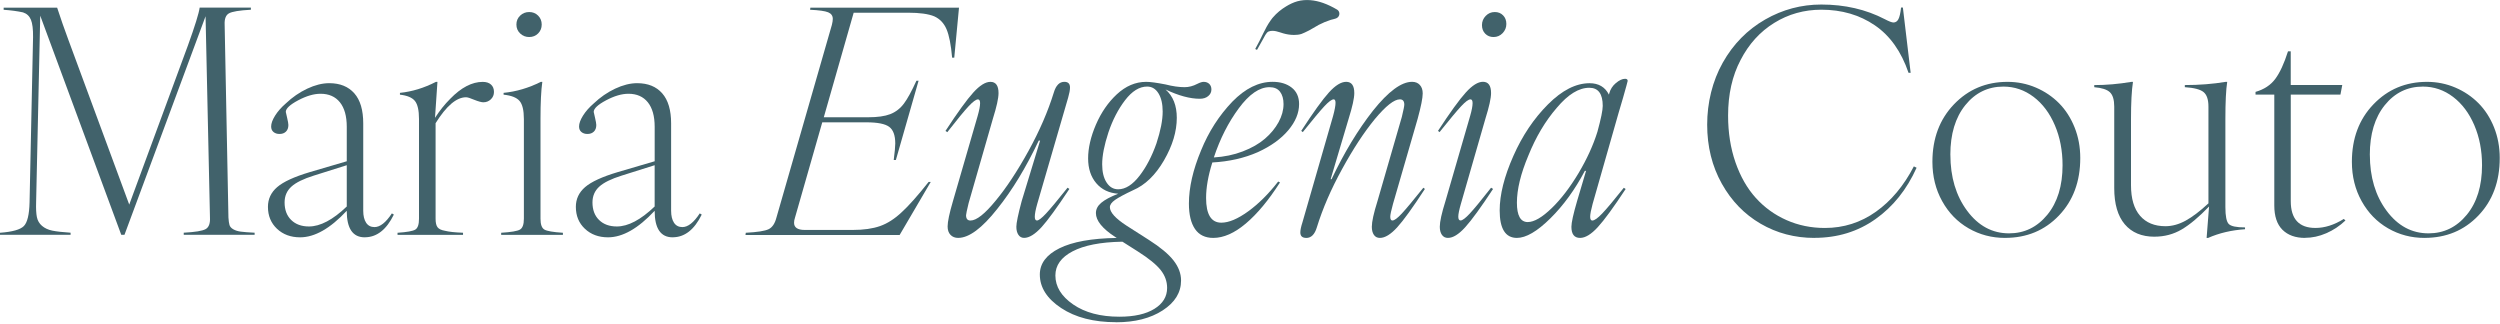 <svg width="850" height="110" viewBox="0 0 850 110" fill="none" xmlns="http://www.w3.org/2000/svg">
<path d="M0 79.86V79.14C4.21 78.83 6.92 78.07 8.11 76.86C9.3 75.65 9.95 72.97 10.05 68.83L11.24 12.6C11.27 9.94 11.03 7.98 10.52 6.72C10 5.46 9.1 4.62 7.82 4.21C5.95 3.8 3.76 3.5 1.24 3.33V2.61H19.43C20.64 6.31 21.9 9.92 23.21 13.44L43.94 69.56L63.9 15.44C66.28 8.84 67.61 4.56 67.89 2.59H85.3V3.31C81.43 3.52 78.95 3.92 77.86 4.53C76.77 5.13 76.28 6.44 76.38 8.44L77.67 74C77.74 75.11 77.86 75.94 78.03 76.51C78.2 77.08 78.63 77.56 79.32 77.96C80.01 78.36 80.87 78.63 81.91 78.76C82.95 78.9 84.5 79.02 86.57 79.12V79.84H62.47V79.12C66.34 78.91 68.82 78.51 69.91 77.9C71 77.3 71.49 75.99 71.39 73.99L69.89 5.53L42.32 79.84H41.23L13.68 5.33L12.28 68.81C12.21 70.95 12.3 72.62 12.54 73.81C12.78 75 13.36 76 14.28 76.79C15.2 77.58 16.37 78.13 17.81 78.42C19.24 78.71 21.31 78.95 24 79.12V79.84H0V79.86Z" fill="#41626B"/>
<path d="M124.01 80.69C119.93 80.69 117.89 77.68 117.89 71.67C112.29 77.68 107.01 80.69 102.03 80.69C98.85 80.69 96.23 79.72 94.18 77.79C92.13 75.85 91.1 73.37 91.1 70.33C91.1 67.67 92.14 65.43 94.24 63.62C96.33 61.81 100.03 60.1 105.36 58.51L117.9 54.83V43.12C117.9 39.49 117.12 36.71 115.57 34.78C114.02 32.85 111.82 31.88 108.99 31.88C106.71 31.88 104.17 32.62 101.37 34.11C98.57 35.6 97.17 36.91 97.17 38.05C97.17 38.12 97.32 38.77 97.61 39.99C97.9 41.22 98.05 42.05 98.05 42.5C98.05 43.47 97.77 44.22 97.22 44.75C96.67 45.29 95.94 45.55 95.04 45.55C94.21 45.55 93.53 45.33 92.99 44.88C92.45 44.43 92.19 43.81 92.19 43.01C92.19 41.97 92.64 40.74 93.54 39.3C94.44 37.87 95.65 36.49 97.17 35.18C99.38 33.07 101.81 31.4 104.45 30.15C107.09 28.91 109.59 28.28 111.94 28.28C115.6 28.28 118.44 29.43 120.47 31.73C122.5 34.03 123.5 37.44 123.5 41.96V71.66C123.5 73.39 123.83 74.74 124.48 75.73C125.13 76.72 126.09 77.21 127.33 77.21C129.23 77.21 131.2 75.66 133.24 72.55L133.91 72.96C131.39 78.11 128.09 80.68 124.01 80.68V80.69ZM96.76 68.82C96.76 71.34 97.51 73.34 99.01 74.8C100.51 76.27 102.53 77 105.05 77C108.88 77 113.17 74.74 117.9 70.21V56.17L106.71 59.7C103.15 60.81 100.6 62.06 99.07 63.46C97.53 64.86 96.76 66.65 96.76 68.83V68.82Z" fill="#41626B"/>
<path d="M135.16 79.86V79.14C138.37 78.93 140.39 78.57 141.22 78.05C142.05 77.53 142.46 76.31 142.46 74.37V40.48C142.46 37.51 141.99 35.45 141.06 34.31C140.13 33.17 138.43 32.46 135.98 32.19V31.57C140.09 31.16 144.17 29.91 148.21 27.84H148.73L147.9 40.07C149.45 37.65 151.18 35.49 153.08 33.59C156.81 29.75 160.49 27.84 164.12 27.84C165.33 27.84 166.27 28.14 166.94 28.75C167.61 29.36 167.95 30.19 167.95 31.26C167.95 32.26 167.59 33.1 166.89 33.77C166.18 34.44 165.33 34.78 164.32 34.78C163.7 34.78 162.64 34.49 161.16 33.9C159.88 33.35 158.98 33.07 158.46 33.07C155.21 33.07 151.76 36.01 148.1 41.88V74.37C148.1 75.72 148.32 76.68 148.77 77.27C149.22 77.86 150.05 78.25 151.26 78.46C152.61 78.81 154.66 79.03 157.43 79.13V79.85H135.15L135.16 79.86Z" fill="#41626B"/>
<path d="M170.4 79.86V79.14C173.78 78.93 175.92 78.57 176.8 78.05C177.68 77.53 178.12 76.31 178.12 74.37V40.48C178.12 37.51 177.63 35.45 176.64 34.31C175.66 33.17 173.85 32.46 171.22 32.19V31.57C175.5 31.16 179.72 29.91 183.87 27.84H184.39C183.98 30.67 183.77 34.89 183.77 40.48V74.37C183.77 76.31 184.21 77.53 185.09 78.05C185.97 78.57 188.07 78.93 191.39 79.14V79.86H170.4ZM176.85 11.37C176 10.56 175.58 9.55 175.58 8.34C175.58 7.13 176 6.12 176.85 5.31C177.7 4.5 178.72 4.09 179.93 4.09C181.14 4.09 182.15 4.5 182.96 5.31C183.77 6.12 184.18 7.13 184.18 8.34C184.18 9.55 183.77 10.56 182.96 11.37C182.15 12.18 181.14 12.59 179.93 12.59C178.72 12.59 177.69 12.18 176.85 11.37Z" fill="#41626B"/>
<path d="M228.7 80.69C224.62 80.69 222.58 77.68 222.58 71.67C216.98 77.68 211.7 80.69 206.72 80.69C203.54 80.69 200.92 79.72 198.87 77.79C196.81 75.85 195.79 73.37 195.79 70.33C195.79 67.67 196.83 65.43 198.93 63.62C201.03 61.81 204.73 60.1 210.05 58.51L222.59 54.83V43.12C222.59 39.49 221.81 36.71 220.26 34.78C218.71 32.85 216.51 31.88 213.68 31.88C211.4 31.88 208.86 32.62 206.06 34.11C203.26 35.6 201.86 36.91 201.86 38.05C201.86 38.12 202.01 38.77 202.3 39.99C202.59 41.21 202.74 42.05 202.74 42.5C202.74 43.47 202.46 44.22 201.91 44.75C201.36 45.28 200.63 45.55 199.73 45.55C198.9 45.55 198.22 45.33 197.68 44.88C197.14 44.43 196.88 43.81 196.88 43.01C196.88 41.97 197.33 40.74 198.23 39.3C199.13 37.87 200.34 36.49 201.86 35.18C204.07 33.07 206.5 31.4 209.14 30.15C211.78 28.91 214.28 28.28 216.63 28.28C220.29 28.28 223.13 29.43 225.15 31.73C227.17 34.03 228.18 37.44 228.18 41.96V71.66C228.18 73.39 228.51 74.74 229.16 75.73C229.81 76.72 230.77 77.21 232.01 77.21C233.91 77.21 235.88 75.66 237.92 72.55L238.59 72.96C236.07 78.11 232.77 80.68 228.69 80.68L228.7 80.69ZM201.44 68.82C201.44 71.34 202.19 73.34 203.69 74.8C205.19 76.27 207.2 77 209.73 77C213.56 77 217.85 74.74 222.58 70.21V56.17L211.39 59.7C207.83 60.81 205.28 62.06 203.75 63.46C202.21 64.86 201.44 66.65 201.44 68.83V68.82Z" fill="#41626B"/>
<path d="M253.47 79.86L253.57 79.14C257.51 78.93 260.1 78.53 261.34 77.92C262.58 77.32 263.46 76.01 263.98 74.01L282.84 8.45C283.05 7.62 283.15 6.95 283.15 6.43C283.15 5.36 282.62 4.61 281.57 4.18C280.52 3.75 278.47 3.46 275.43 3.32L275.53 2.6H326.06L324.45 19.6H323.72C323.34 15.25 322.71 12.03 321.83 9.96C320.95 7.89 319.56 6.42 317.66 5.56C315.66 4.73 312.68 4.32 308.75 4.32H290.25L280.09 39.87H295.17C298.35 39.87 300.85 39.52 302.68 38.81C304.51 38.1 306.07 36.9 307.34 35.21C308.51 33.66 309.93 31.07 311.59 27.44H312.32L304.6 54.39H303.87C304.21 51.69 304.39 49.83 304.39 48.79C304.39 46.03 303.7 44.14 302.32 43.12C300.94 42.1 298.36 41.59 294.6 41.59H279.57L270.29 74.03C270.08 74.65 269.98 75.22 269.98 75.74C269.98 77.36 271.19 78.18 273.61 78.18H289.93C293.63 78.18 296.73 77.74 299.23 76.86C301.73 75.98 304.2 74.4 306.61 72.12C308.96 69.98 312 66.56 315.73 61.86H316.45L305.88 79.89H253.43L253.47 79.86Z" fill="#41626B"/>
<path d="M325.81 80.89C324.7 80.89 323.82 80.54 323.17 79.85C322.51 79.16 322.19 78.21 322.19 77C322.19 75.38 322.79 72.51 324 68.4L332.4 39.43C332.95 37.5 333.23 36.05 333.23 35.08C333.23 34.22 332.99 33.79 332.5 33.79C331.84 33.79 330.78 34.58 329.31 36.15C327.84 37.72 325.43 40.65 322.08 44.94L321.46 44.52C325.57 38.23 328.72 33.88 330.92 31.46C333.11 29.04 335.06 27.83 336.75 27.83C338.58 27.83 339.5 29.11 339.5 31.66C339.5 33.39 338.86 36.29 337.58 40.37L329.34 69.03C328.75 71.45 328.46 72.83 328.46 73.17C328.46 74.38 328.96 74.98 329.96 74.98C332 74.98 334.87 72.72 338.56 68.19C342.15 63.87 345.87 58.24 349.7 51.3C353.43 44.53 356.3 37.91 358.3 31.45C359.02 29.03 360.22 27.82 361.88 27.82C363.16 27.82 363.8 28.46 363.8 29.74C363.8 30.61 363.59 31.74 363.18 33.16L352.66 69.33C352.11 71.27 351.83 72.72 351.83 73.68C351.83 74.54 352.07 74.97 352.56 74.97C353.15 74.97 354.17 74.18 355.64 72.61C357.11 71.04 359.55 68.11 362.97 63.82L363.59 64.24C359.38 70.6 356.23 74.92 354.16 77.2C351.91 79.65 349.93 80.88 348.2 80.88C347.37 80.88 346.72 80.53 346.26 79.84C345.79 79.15 345.56 78.23 345.56 77.09C345.56 75.81 346.16 72.91 347.37 68.38L353.64 47.81H353.17C348.88 56.9 344.19 64.64 339.07 71.03C333.89 77.59 329.46 80.88 325.8 80.88L325.81 80.89Z" fill="#41626B"/>
<path d="M379.5 109.55C371.86 109.55 365.63 107.94 360.79 104.73C355.95 101.52 353.54 97.72 353.54 93.33C353.54 89.6 355.76 86.63 360.2 84.42C364.64 82.21 371.14 81.03 379.71 80.9L379.19 80.59C374.8 77.72 372.61 75.01 372.61 72.45C372.61 71.14 373.21 69.97 374.42 68.95C375.63 67.93 377.55 66.9 380.17 65.87H380.27C377.09 65.66 374.58 64.47 372.73 62.29C370.88 60.11 369.96 57.3 369.96 53.84C369.96 50.38 370.85 46.45 372.63 42.34C374.41 38.23 376.77 34.81 379.7 32.08C382.74 29.25 386.08 27.83 389.7 27.83C391.08 27.83 393.28 28.12 396.28 28.71C398.7 29.33 400.86 29.64 402.76 29.64C404.21 29.64 405.66 29.26 407.11 28.5C408.01 28.05 408.72 27.83 409.23 27.83C410.02 27.83 410.66 28.06 411.15 28.53C411.63 29 411.88 29.63 411.88 30.42C411.88 31.32 411.52 32.07 410.79 32.67C410.07 33.28 409.11 33.58 407.94 33.58C404.59 33.58 400.7 32.53 396.28 30.42C398.84 32.67 400.11 35.88 400.11 40.06C400.11 44.69 398.66 49.51 395.76 54.52C392.86 59.53 389.35 62.92 385.24 64.68C382.37 66.03 380.34 67.12 379.15 67.95C377.96 68.78 377.36 69.61 377.36 70.44C377.36 72.17 379.24 74.26 383.01 76.71L390.63 81.58C394.53 84.07 397.33 86.4 399.02 88.58C400.71 90.76 401.56 93.02 401.56 95.37C401.56 99.45 399.48 102.83 395.32 105.53C391.16 108.23 385.88 109.57 379.49 109.57L379.5 109.55ZM358.83 93.64C358.83 97.44 360.84 100.73 364.87 103.51C368.9 106.29 374.14 107.68 380.6 107.68C385.64 107.68 389.61 106.79 392.49 105.01C395.37 103.23 396.82 100.86 396.82 97.89C396.82 95.68 396.09 93.65 394.62 91.8C393.15 89.95 390.57 87.85 386.87 85.5L381.64 82.18H381.43C374.17 82.32 368.59 83.41 364.69 85.45C360.79 87.49 358.83 90.22 358.83 93.64ZM374.74 55.86C374.74 58.45 375.24 60.52 376.24 62.05C377.24 63.59 378.55 64.36 380.18 64.36C382.67 64.36 385.1 62.81 387.49 59.7C389.77 56.73 391.67 53.08 393.19 48.76C394.61 44.44 395.31 40.83 395.31 37.93C395.31 35.34 394.83 33.27 393.88 31.74C392.93 30.2 391.64 29.43 390.02 29.43C387.4 29.43 384.89 30.98 382.51 34.09C380.16 37.17 378.28 40.81 376.86 45.03C375.44 49.35 374.74 52.96 374.74 55.86Z" fill="#41626B"/>
<path d="M412.52 80.89C409.76 80.89 407.68 79.88 406.3 77.86C404.92 75.84 404.23 72.96 404.23 69.23C404.23 63.77 405.61 57.72 408.38 51.09C410.94 44.8 414.48 39.29 419 34.56C423.39 30.07 427.95 27.82 432.68 27.82C435.34 27.82 437.51 28.48 439.18 29.79C440.85 31.1 441.69 32.97 441.69 35.39C441.69 38.43 440.45 41.41 437.98 44.33C435.51 47.25 432.08 49.71 427.69 51.72C423.06 53.76 417.89 54.93 412.19 55.24C410.77 59.77 410.07 63.79 410.07 67.31C410.07 72.91 411.8 75.71 415.25 75.71C417.81 75.71 420.86 74.42 424.4 71.85C427.94 69.28 431.34 65.9 434.58 61.72L435.2 62.03C431.33 68.07 427.46 72.73 423.59 75.99C419.72 79.26 416.02 80.89 412.5 80.89H412.52ZM412.72 53.53C416.24 53.32 419.52 52.64 422.54 51.48C425.56 50.32 428.07 48.89 430.06 47.18C432.05 45.47 433.6 43.59 434.72 41.53C435.84 39.47 436.4 37.43 436.4 35.39C436.4 33.63 436 32.23 435.21 31.19C434.42 30.15 433.22 29.64 431.63 29.64C428.21 29.64 424.74 32.02 421.21 36.79C417.65 41.59 414.82 47.17 412.71 53.53H412.72Z" fill="#41626B"/>
<path d="M444.13 80.89C442.78 80.89 442.11 80.27 442.11 79.02C442.11 78.23 442.35 77.08 442.83 75.6L453.25 39.43C453.8 37.39 454.08 35.91 454.08 34.97C454.08 34.18 453.87 33.78 453.46 33.78C452.8 33.78 451.75 34.56 450.3 36.11C448.85 37.66 446.4 40.6 442.94 44.92L442.42 44.5C446.53 38.18 449.67 33.82 451.85 31.42C454.03 29.02 455.98 27.82 457.71 27.82C459.54 27.82 460.46 29.1 460.46 31.65C460.46 33.38 459.82 36.28 458.54 40.36L452.42 60.93H452.73C456.98 51.95 461.68 44.17 466.83 37.61C472.05 31.08 476.47 27.82 480.1 27.82C481.21 27.82 482.09 28.17 482.74 28.88C483.4 29.59 483.72 30.55 483.72 31.76C483.72 33.31 483.15 36.18 482.01 40.36L473.62 69.33C473 71.58 472.69 73.03 472.69 73.68C472.69 74.54 472.93 74.97 473.42 74.97C474.08 74.97 475.13 74.19 476.58 72.64C478.03 71.09 480.48 68.15 483.94 63.83L484.46 64.25C480.35 70.57 477.2 74.93 475.03 77.31C472.85 79.69 470.9 80.89 469.17 80.89C468.27 80.89 467.59 80.54 467.12 79.85C466.65 79.16 466.42 78.24 466.42 77.1C466.42 75.37 467.06 72.47 468.34 68.39L476.63 39.73C477.18 37.45 477.46 36.07 477.46 35.59C477.46 34.38 476.96 33.78 475.96 33.78C474.02 33.78 471.19 36.01 467.46 40.47C463.8 44.93 460.08 50.59 456.32 57.47C452.59 64.24 449.72 70.86 447.72 77.32C447 79.7 445.8 80.9 444.14 80.9L444.13 80.89Z" fill="#41626B"/>
<path d="M492.32 80.89C491.42 80.89 490.73 80.54 490.25 79.85C489.77 79.16 489.53 78.24 489.53 77.1C489.53 75.37 490.17 72.47 491.45 68.39L499.85 39.42C500.4 37.49 500.68 36.04 500.68 35.07C500.68 34.21 500.44 33.78 499.96 33.78C499.3 33.78 498.25 34.56 496.8 36.11C495.35 37.66 492.9 40.6 489.44 44.92L488.92 44.5C493.03 38.21 496.18 33.86 498.38 31.44C500.57 29.02 502.52 27.81 504.21 27.81C506.04 27.81 506.96 29.09 506.96 31.64C506.96 33.37 506.32 36.27 505.04 40.35L496.7 69.32C496.11 71.36 495.82 72.81 495.82 73.67C495.82 74.53 496.08 74.96 496.6 74.96C497.22 74.96 498.26 74.18 499.71 72.63C501.16 71.08 503.58 68.14 506.97 63.82L507.64 64.24C503.53 70.49 500.38 74.83 498.18 77.25C495.98 79.67 494.04 80.88 492.35 80.88L492.32 80.89ZM504.99 11.47C504.25 10.73 503.87 9.75 503.87 8.54C503.87 7.33 504.29 6.29 505.14 5.41C505.99 4.53 507.01 4.09 508.22 4.09C509.36 4.09 510.3 4.46 511.04 5.21C511.78 5.95 512.16 6.93 512.16 8.14C512.16 9.35 511.74 10.39 510.89 11.27C510.04 12.15 509.01 12.59 507.81 12.59C506.67 12.59 505.73 12.22 504.99 11.47Z" fill="#41626B"/>
<path d="M515.75 80.89C511.85 80.89 509.89 77.78 509.89 71.56C509.89 66.2 511.44 60.02 514.55 53.01C517.59 46.13 521.51 40.3 526.31 35.49C531.11 30.68 535.83 28.29 540.46 28.29C543.53 28.29 545.73 29.59 547.04 32.18L547.14 31.77C547.52 30.35 548.28 29.17 549.42 28.22C550.56 27.27 551.6 26.79 552.53 26.79C553.12 26.79 553.41 27.03 553.41 27.51C553.41 27.65 552.87 29.6 551.8 33.37L550.3 38.45L541.49 69.34C540.94 71.38 540.66 72.83 540.66 73.69C540.66 74.55 540.9 74.98 541.38 74.98C542.11 74.98 543.24 74.18 544.77 72.57C546.31 70.96 548.75 68.05 552.1 63.84L552.72 64.26C548.64 70.48 545.48 74.8 543.24 77.24C541 79.68 538.99 80.89 537.23 80.89C535.26 80.89 534.28 79.63 534.28 77.11C534.28 75.69 534.92 72.79 536.2 68.4L539.26 58.09H538.85C535.5 64.45 531.59 69.84 527.11 74.26C522.63 78.68 518.84 80.89 515.73 80.89H515.75ZM515.75 68.92C515.75 73.31 516.98 75.5 519.43 75.5C521.61 75.5 524.34 73.91 527.62 70.73C530.76 67.69 533.8 63.72 536.74 58.81C539.57 54.04 541.7 49.38 543.12 44.82C544.33 40.4 544.93 37.46 544.93 36.01C544.93 31.9 543.41 29.84 540.37 29.84C536.81 29.84 533.13 32.1 529.33 36.63C525.43 41.12 522.2 46.55 519.64 52.9C517.05 59.05 515.75 64.39 515.75 68.91V68.92Z" fill="#41626B"/>
<path d="M616.91 80.89C610.24 80.89 604.14 79.28 598.62 76.07C593.1 72.86 588.69 68.31 585.41 62.44C582.09 56.5 580.44 49.81 580.44 42.38C580.44 34.95 582.21 27.58 585.75 21.29C589.29 15 594.1 10.11 600.18 6.62C606.09 3.24 612.44 1.54 619.25 1.54C627.23 1.54 634.42 3.2 640.81 6.51C642.26 7.27 643.25 7.65 643.77 7.65C644.49 7.65 645.06 7.28 645.45 6.53C645.85 5.79 646.15 4.47 646.36 2.57H646.98L649.62 24.75H648.9C646.44 17.53 642.63 12.15 637.45 8.61C632.27 5.07 626.2 3.3 619.26 3.3C613.42 3.3 608.08 4.79 603.25 7.78C598.41 10.77 594.59 14.98 591.8 20.4C588.97 25.76 587.55 32.06 587.55 39.32C587.55 45.09 588.39 50.38 590.06 55.2C591.74 60.02 594.04 64.05 596.98 67.3C599.92 70.55 603.4 73.06 607.42 74.84C611.44 76.62 615.79 77.51 620.45 77.51C626.84 77.51 632.63 75.67 637.81 71.99C642.99 68.31 647.29 63.17 650.71 56.57L651.64 57.03C648.32 64.42 643.67 70.25 637.67 74.49C631.68 78.74 624.76 80.87 616.91 80.87V80.89Z" fill="#41626B"/>
<path d="M681.74 80.89C677.21 80.89 673.07 79.8 669.3 77.62C665.53 75.44 662.54 72.37 660.34 68.4C658.13 64.43 657.02 59.97 657.02 55.03C657.02 47.08 659.47 40.56 664.35 35.47C669.24 30.37 675.31 27.83 682.57 27.83C685.95 27.83 689.16 28.48 692.18 29.77C695.2 31.06 697.83 32.84 700.06 35.08C702.29 37.33 704.05 40.06 705.35 43.29C706.65 46.52 707.29 50 707.29 53.73C707.29 61.71 704.87 68.23 700.03 73.29C695.19 78.35 689.1 80.88 681.74 80.88V80.89ZM663.13 52.6C663.13 60.2 665.03 66.56 668.83 71.67C672.63 76.78 677.38 79.34 683.08 79.34C688.3 79.34 692.63 77.23 696.09 73.02C699.54 68.81 701.27 63.19 701.27 56.18C701.27 51.21 700.4 46.67 698.65 42.58C696.9 38.49 694.5 35.27 691.42 32.94C688.34 30.61 684.92 29.44 681.16 29.44C675.91 29.44 671.59 31.55 668.2 35.76C664.81 39.97 663.12 45.59 663.12 52.6H663.13Z" fill="#41626B"/>
<path d="M732.53 80.48C728.18 80.48 724.81 79.07 722.42 76.26C720.04 73.45 718.84 69.34 718.84 63.95V36.23C718.84 33.92 718.35 32.29 717.36 31.36C716.38 30.43 714.6 29.86 712.05 29.65V28.93C716.09 28.93 720.29 28.57 724.64 27.84H725.21C724.76 30.71 724.54 34.92 724.54 40.48V62.97C724.54 67.53 725.57 71 727.62 73.36C729.67 75.73 732.55 76.91 736.25 76.91C738.53 76.91 740.82 76.28 743.12 75.02C745.42 73.76 748 71.8 750.87 69.14V36.23C750.87 33.88 750.33 32.25 749.24 31.33C748.15 30.41 746.02 29.85 742.84 29.64V28.92C747.75 28.92 752.38 28.56 756.73 27.83H757.25C756.84 30.45 756.63 34.67 756.63 40.47V70.42C756.63 73.46 757.01 75.37 757.77 76.15C758.53 76.93 760.38 77.32 763.31 77.32V77.94C758.71 78.25 754.53 79.23 750.77 80.89H750.25L751.08 70.21C747.66 73.77 744.56 76.37 741.78 78.01C739 79.65 735.91 80.47 732.53 80.47V80.48Z" fill="#41626B"/>
<path d="M783.73 80.89C780.45 80.89 777.88 79.96 776.03 78.12C774.18 76.27 773.26 73.52 773.26 69.85V32.17H766.88V31.24C769.78 30.41 772.02 28.94 773.59 26.83C775.16 24.72 776.6 21.6 777.92 17.45H778.85V28.9H796.37L795.75 32.16H778.86V68.38C778.86 74.46 781.66 77.5 787.25 77.5C790.39 77.5 793.61 76.48 796.89 74.44L797.46 74.96C795.49 76.83 793.31 78.28 790.91 79.31C788.51 80.35 786.12 80.86 783.73 80.86V80.89Z" fill="#41626B"/>
<path d="M824.36 80.89C819.83 80.89 815.69 79.8 811.92 77.62C808.15 75.44 805.17 72.37 802.96 68.4C800.75 64.43 799.64 59.97 799.64 55.03C799.64 47.08 802.08 40.56 806.97 35.47C811.86 30.37 817.93 27.83 825.19 27.83C828.57 27.83 831.78 28.48 834.8 29.77C837.82 31.06 840.45 32.84 842.68 35.08C844.91 37.33 846.67 40.06 847.97 43.29C849.26 46.52 849.91 50 849.91 53.73C849.91 61.71 847.49 68.23 842.65 73.29C837.81 78.35 831.71 80.88 824.36 80.88V80.89ZM805.75 52.6C805.75 60.2 807.65 66.56 811.45 71.67C815.25 76.78 820 79.34 825.7 79.34C830.92 79.34 835.25 77.23 838.71 73.02C842.17 68.81 843.89 63.19 843.89 56.18C843.89 51.21 843.02 46.67 841.27 42.58C839.52 38.49 837.11 35.27 834.04 32.94C830.97 30.61 827.54 29.44 823.78 29.44C818.53 29.44 814.21 31.55 810.82 35.76C807.43 39.97 805.74 45.59 805.74 52.6H805.75Z" fill="#41626B"/>
<path d="M454.58 3.25C453.06 2.36 451.49 1.58 449.84 1C447.04 0.02 443.96 -0.35 441.11 0.44C439.75 0.82 438.48 1.44 437.28 2.17C435.62 3.17 434.07 4.43 432.82 5.9C432.72 6.01 432.62 6.12 432.53 6.24C432.44 6.35 432.37 6.46 432.29 6.57C432.19 6.7 432.1 6.83 432 6.96C430 9.77 428.95 12.85 426.77 16.66L427.38 16.96C428.05 15.78 428.69 14.59 429.37 13.42C429.8 12.69 430.5 11.03 431.32 10.71C432.12 10.4 433.02 10.44 433.86 10.62C434.7 10.8 435.5 11.12 436.33 11.35C437.5 11.69 438.72 11.87 439.95 11.88C440.82 11.88 441.7 11.81 442.52 11.53C442.9 11.4 443.26 11.23 443.62 11.06C444.59 10.6 445.56 10.14 446.46 9.56C447.71 8.77 449.02 8.08 450.39 7.51C451.07 7.23 451.77 6.97 452.47 6.75C453.11 6.54 453.9 6.46 454.49 6.15C455.64 5.54 455.71 3.91 454.59 3.25H454.58Z" fill="#41626B"/>
</svg>
